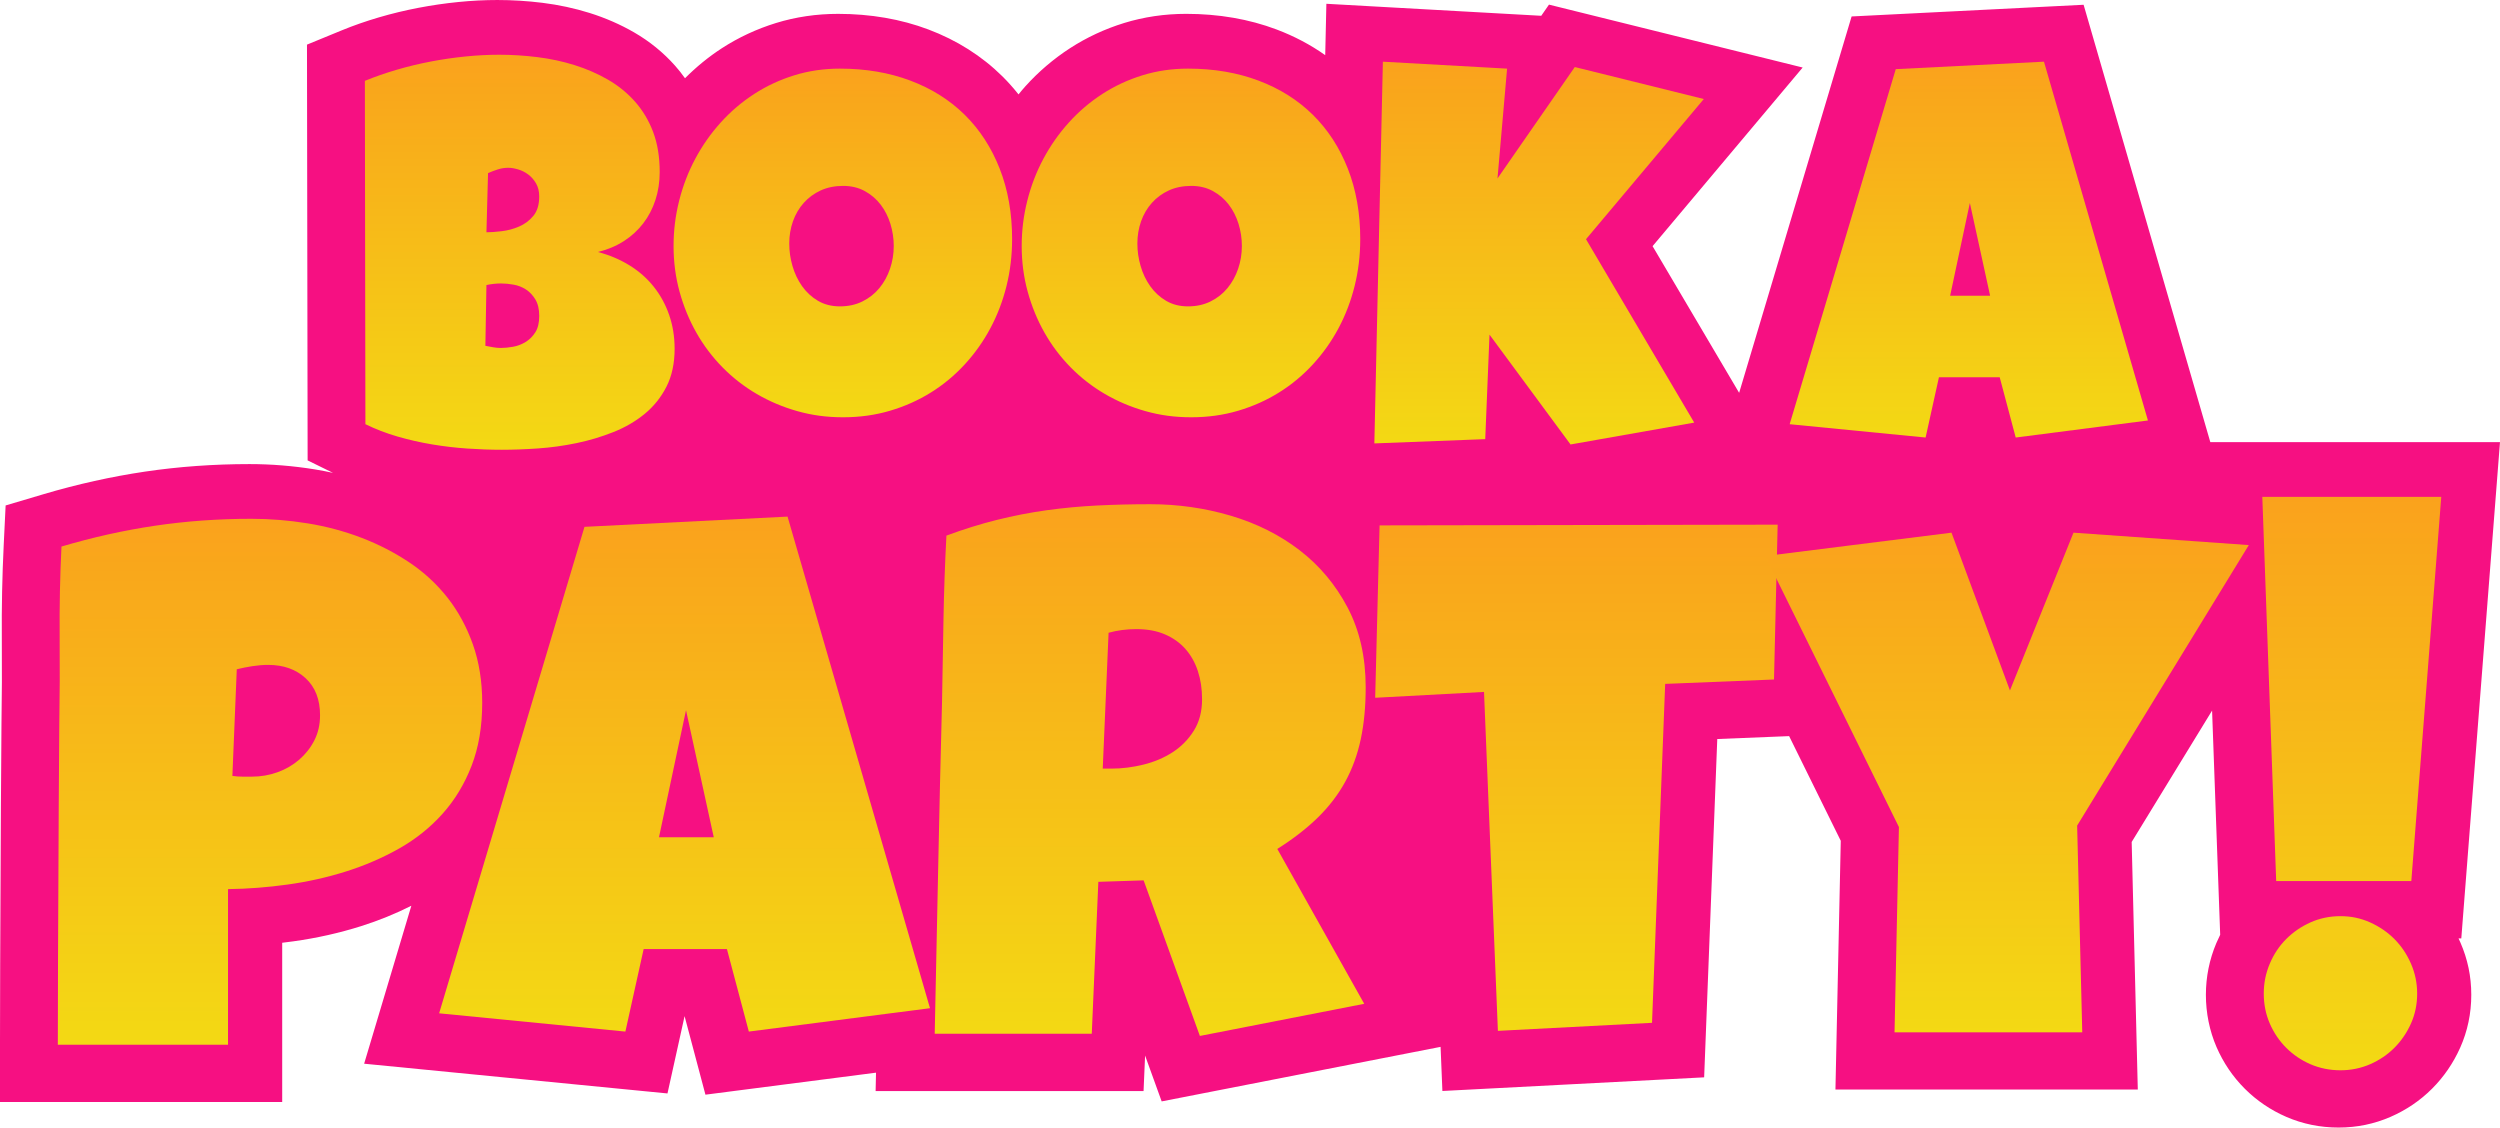 <?xml version="1.0" encoding="UTF-8"?>
<svg xmlns="http://www.w3.org/2000/svg" xmlns:xlink="http://www.w3.org/1999/xlink" id="Layer_1" data-name="Layer 1" viewBox="0 0 1862.73 840.13">
  <defs>
    <style>
      .cls-1 {
        fill: url(#linear-gradient);
      }

      .cls-1, .cls-2, .cls-3, .cls-4, .cls-5, .cls-6, .cls-7, .cls-8, .cls-9, .cls-10, .cls-11, .cls-12 {
        stroke-width: 0px;
      }

      .cls-2 {
        fill: url(#linear-gradient-11);
      }

      .cls-3 {
        fill: url(#linear-gradient-10);
      }

      .cls-13 {
        filter: url(#drop-shadow-1);
      }

      .cls-4 {
        fill: #f61082;
      }

      .cls-5 {
        fill: url(#linear-gradient-4);
      }

      .cls-6 {
        fill: url(#linear-gradient-2);
      }

      .cls-7 {
        fill: url(#linear-gradient-3);
      }

      .cls-8 {
        fill: url(#linear-gradient-8);
      }

      .cls-9 {
        fill: url(#linear-gradient-9);
      }

      .cls-10 {
        fill: url(#linear-gradient-7);
      }

      .cls-11 {
        fill: url(#linear-gradient-5);
      }

      .cls-12 {
        fill: url(#linear-gradient-6);
      }
    </style>
    <filter id="drop-shadow-1">
      <feOffset dx="7" dy="7"></feOffset>
      <feGaussianBlur result="blur" stdDeviation="0"></feGaussianBlur>
      <feFlood flood-color="#6b0077" flood-opacity=".75"></feFlood>
      <feComposite in2="blur" operator="in"></feComposite>
      <feComposite in="SourceGraphic"></feComposite>
    </filter>
    <linearGradient id="linear-gradient" x1="380.27" y1="328.14" x2="380.27" y2="33.79" gradientUnits="userSpaceOnUse">
      <stop offset="0" stop-color="#f3d914"></stop>
      <stop offset="1" stop-color="#faa21c"></stop>
    </linearGradient>
    <linearGradient id="linear-gradient-2" x1="620.99" y1="303.91" x2="620.99" y2="44.12" xlink:href="#linear-gradient"></linearGradient>
    <linearGradient id="linear-gradient-3" x1="880.38" y1="303.91" x2="880.38" y2="44.12" xlink:href="#linear-gradient"></linearGradient>
    <linearGradient id="linear-gradient-4" x1="1139.77" y1="324.16" x2="1139.77" y2="38.96" xlink:href="#linear-gradient"></linearGradient>
    <linearGradient id="linear-gradient-5" x1="1459.93" y1="319" x2="1459.93" y2="38.96" xlink:href="#linear-gradient"></linearGradient>
    <linearGradient id="linear-gradient-6" x1="194.19" y1="771.41" x2="194.19" y2="379.55" xlink:href="#linear-gradient"></linearGradient>
    <linearGradient id="linear-gradient-7" x1="503.05" y1="761.62" x2="503.05" y2="377.92" xlink:href="#linear-gradient"></linearGradient>
    <linearGradient id="linear-gradient-8" x1="850.01" y1="764.88" x2="850.01" y2="368.67" xlink:href="#linear-gradient"></linearGradient>
    <linearGradient id="linear-gradient-9" x1="1167.58" y1="761.07" x2="1167.58" y2="383.91" xlink:href="#linear-gradient"></linearGradient>
    <linearGradient id="linear-gradient-10" x1="1488.41" y1="762.16" x2="1488.41" y2="389.89" xlink:href="#linear-gradient"></linearGradient>
    <linearGradient id="linear-gradient-11" x1="1745.3" y1="790.46" x2="1745.3" y2="363.23" xlink:href="#linear-gradient"></linearGradient>
  </defs>
  <path class="cls-4" d="M1831.87,699.17h2.03l28.82-369.74h-215.83L1552.48,3.55l-75.02,3.78-23.2,1.17-74.64,3.76-83.8,280.44-64.5-109.29,111.84-133.1L1154.14,3.44l-5.77,8.32-160.1-8.94-.86,38.27c-10.99-7.77-23.14-14.18-36.34-19.16-20.47-7.71-43.09-11.61-67.24-11.61-16.03,0-31.6,2.29-46.27,6.82-14.34,4.43-27.89,10.73-40.26,18.75-12.21,7.91-23.39,17.43-33.21,28.31-1.8,1.99-3.5,4.06-5.21,6.14-3.76-4.74-7.76-9.27-12.06-13.51-15.33-15.14-33.88-26.88-55.14-34.89-20.47-7.71-43.09-11.61-67.24-11.61-16.03,0-31.6,2.29-46.27,6.82-14.34,4.43-27.89,10.73-40.26,18.75-9.93,6.43-19.13,13.98-27.52,22.4-2.3-3.24-4.75-6.36-7.38-9.32-8.7-9.8-18.96-18.15-30.5-24.82-10.29-5.94-21.46-10.82-33.21-14.5-11.21-3.51-23-6.05-35.05-7.55-11.26-1.4-22.58-2.1-33.64-2.1-9.41,0-19.23.5-29.19,1.5-9.8.98-19.75,2.43-29.58,4.31-9.95,1.9-19.85,4.29-29.46,7.11-9.7,2.85-19.03,6.11-27.73,9.68l-25.92,10.65.48,309.78,18.9,9.29c-4.49-.98-9.01-1.86-13.58-2.6-16.12-2.61-32.47-3.94-48.59-3.94-26.58,0-52.82,1.89-77.97,5.62-25.05,3.72-50.42,9.37-75.41,16.78l-28.37,8.42-1.43,29.57c-1.12,23.19-1.6,46.51-1.41,69.3.17,21.73.08,43.73-.27,65.38v.31c-.19,20.92-.32,41.21-.41,60.85l-.54,116.74c-.09,19.66-.14,39.86-.14,60.61v41.73h210.27v-118.65c2.78-.33,5.56-.68,8.34-1.07,17.31-2.39,34.32-6.21,50.53-11.34,12.97-4.1,25.49-9.19,37.36-15.17l-35.17,117.69,226.02,22.16,12.74-57.6,15.54,58.52,127.1-16.4-.3,13.69h199.64l1.14-26.45,12.35,34.17,207.82-40.64,1.35,32.88,195.03-10.17,9.78-252.08,53.54-2.16,38.47,77.99-3.96,185.35h225.28l-4.56-184.47,59.91-97.89,6.04,167.05c-1.01,2.01-1.96,4.07-2.86,6.17-5.17,12.22-7.79,25.19-7.79,38.57s2.67,26.79,7.94,38.94c5.08,11.69,12.15,22.11,21.02,30.98,8.88,8.88,19.3,15.95,30.97,21.01,12.14,5.27,25.24,7.95,38.94,7.95s26.52-2.67,38.66-7.94c11.68-5.07,22.11-12.14,30.99-21.02,8.75-8.76,15.8-19.03,20.96-30.57,5.48-12.26,8.26-25.5,8.26-39.35s-2.72-26.64-8.11-39c-.45-1.04-.92-2.06-1.4-3.08Z"></path>
  <g class="cls-13">
    <path class="cls-1" d="M495.66,252.66c0,10.99-2.02,20.46-6.06,28.4-4.04,7.94-9.43,14.7-16.19,20.26-6.75,5.56-14.53,10.1-23.34,13.6-8.81,3.51-17.97,6.26-27.51,8.24s-19.1,3.31-28.7,3.97c-9.6.66-18.57.99-26.91.99s-16.72-.3-25.52-.89c-8.81-.6-17.58-1.62-26.32-3.08-8.74-1.46-17.35-3.41-25.82-5.86-8.47-2.45-16.49-5.53-24.03-9.24l-.4-255.81c7.41-3.04,15.29-5.79,23.63-8.24,8.34-2.45,16.85-4.5,25.52-6.16,8.67-1.65,17.31-2.91,25.92-3.77,8.61-.86,16.95-1.29,25.02-1.29,9.4,0,18.9.6,28.5,1.79,9.6,1.19,18.84,3.18,27.71,5.96,8.87,2.78,17.15,6.39,24.83,10.82,7.68,4.44,14.4,9.9,20.16,16.39,5.76,6.49,10.26,14.04,13.51,22.64,3.24,8.61,4.87,18.54,4.87,29.79,0,7.42-1.06,14.37-3.18,20.85-2.12,6.49-5.16,12.31-9.14,17.48s-8.81,9.57-14.5,13.21c-5.69,3.64-12.12,6.32-19.27,8.04,8.61,2.25,16.45,5.56,23.54,9.93,7.08,4.37,13.11,9.67,18.07,15.89,4.97,6.23,8.81,13.24,11.52,21.05,2.71,7.81,4.07,16.16,4.07,25.02ZM366.56,204.2c-3.84,0-7.55.4-11.12,1.19l-.79,45.28c1.99.4,3.94.76,5.86,1.09,1.92.33,3.8.5,5.66.5,2.78,0,5.83-.3,9.14-.89s6.42-1.79,9.34-3.57c2.91-1.79,5.33-4.2,7.25-7.25,1.92-3.04,2.88-7.08,2.88-12.12s-.96-9.14-2.88-12.31c-1.92-3.18-4.27-5.66-7.05-7.45-2.78-1.79-5.83-2.98-9.14-3.57s-6.35-.89-9.14-.89ZM394.77,139.45c0-3.84-.79-7.12-2.38-9.83-1.59-2.71-3.54-4.93-5.86-6.65-2.32-1.72-4.84-2.98-7.55-3.77-2.72-.79-5.13-1.19-7.25-1.19-2.65,0-5.23.4-7.75,1.19-2.52.8-4.96,1.72-7.35,2.78l-1.19,44.09c3.04,0,6.82-.26,11.32-.8,4.5-.53,8.84-1.69,13.01-3.48,4.17-1.79,7.71-4.43,10.62-7.94,2.91-3.51,4.37-8.31,4.37-14.4Z"></path>
    <path class="cls-6" d="M747.11,171.23c0,12.05-1.39,23.67-4.17,34.86-2.78,11.19-6.79,21.68-12.02,31.48-5.23,9.8-11.59,18.77-19.07,26.91-7.48,8.14-15.89,15.13-25.22,20.95-9.34,5.83-19.5,10.36-30.49,13.61-10.99,3.25-22.64,4.87-34.96,4.87s-23.27-1.52-34.06-4.57c-10.79-3.04-20.89-7.31-30.29-12.81-9.4-5.49-17.91-12.12-25.52-19.86-7.62-7.75-14.1-16.35-19.46-25.82-5.36-9.47-9.53-19.63-12.51-30.49-2.98-10.86-4.47-22.18-4.47-33.96s1.39-22.81,4.17-33.86c2.78-11.05,6.78-21.48,12.02-31.28,5.23-9.8,11.55-18.8,18.97-27.01,7.41-8.21,15.72-15.29,24.93-21.25,9.2-5.96,19.17-10.59,29.89-13.9,10.72-3.31,22.05-4.97,33.96-4.97,19.2,0,36.71,2.98,52.53,8.94,15.82,5.96,29.33,14.47,40.52,25.52,11.19,11.06,19.86,24.43,26.02,40.12,6.16,15.69,9.24,33.2,9.24,52.53ZM658.93,176.4c0-5.69-.83-11.22-2.48-16.59-1.66-5.36-4.07-10.13-7.25-14.3-3.18-4.17-7.12-7.55-11.82-10.13-4.7-2.58-10.1-3.87-16.19-3.87s-11.79,1.13-16.68,3.38c-4.9,2.25-9.1,5.33-12.61,9.24-3.51,3.91-6.19,8.48-8.05,13.7-1.85,5.23-2.78,10.76-2.78,16.58s.79,11.12,2.38,16.68c1.59,5.56,3.97,10.59,7.15,15.09,3.18,4.5,7.11,8.14,11.82,10.92,4.7,2.78,10.16,4.17,16.39,4.17s11.82-1.22,16.78-3.67c4.96-2.45,9.17-5.76,12.61-9.93,3.44-4.17,6.09-8.97,7.94-14.4,1.85-5.43,2.78-11.05,2.78-16.88Z"></path>
    <path class="cls-7" d="M1006.5,171.23c0,12.05-1.39,23.67-4.17,34.86-2.78,11.19-6.79,21.68-12.02,31.48-5.23,9.8-11.59,18.77-19.07,26.91-7.48,8.14-15.89,15.13-25.22,20.95-9.34,5.83-19.5,10.36-30.49,13.61-10.99,3.25-22.64,4.87-34.96,4.87s-23.27-1.52-34.06-4.57c-10.79-3.04-20.89-7.31-30.29-12.81-9.4-5.49-17.91-12.12-25.52-19.86-7.62-7.75-14.1-16.35-19.46-25.82-5.36-9.47-9.53-19.63-12.51-30.49-2.98-10.86-4.47-22.18-4.47-33.96s1.39-22.81,4.17-33.86c2.78-11.05,6.78-21.48,12.02-31.28,5.23-9.8,11.55-18.8,18.97-27.01,7.41-8.21,15.72-15.29,24.93-21.25,9.2-5.96,19.17-10.59,29.89-13.9,10.72-3.31,22.05-4.97,33.96-4.97,19.2,0,36.71,2.98,52.53,8.94,15.82,5.96,29.33,14.47,40.52,25.52,11.19,11.06,19.86,24.43,26.02,40.12,6.16,15.69,9.24,33.2,9.24,52.53ZM918.31,176.4c0-5.69-.83-11.22-2.48-16.59-1.66-5.36-4.07-10.13-7.25-14.3-3.18-4.17-7.12-7.55-11.82-10.13-4.7-2.58-10.1-3.87-16.19-3.87s-11.79,1.13-16.68,3.38c-4.9,2.25-9.1,5.33-12.61,9.24-3.51,3.91-6.19,8.48-8.05,13.7-1.85,5.23-2.78,10.76-2.78,16.58s.79,11.12,2.38,16.68c1.59,5.56,3.97,10.59,7.15,15.09,3.18,4.5,7.11,8.14,11.82,10.92,4.7,2.78,10.16,4.17,16.39,4.17s11.82-1.22,16.78-3.67c4.96-2.45,9.17-5.76,12.61-9.93,3.44-4.17,6.09-8.97,7.94-14.4,1.85-5.43,2.78-11.05,2.78-16.88Z"></path>
    <path class="cls-5" d="M1262.51,66.76l-87.79,104.47,80.64,136.65-92.16,16.29-60.38-81.83-3.18,77.86-82.62,3.18,6.35-284.41,92.55,5.17-7.15,81.83,57.6-83.02,96.13,23.83Z"></path>
    <path class="cls-11" d="M1593.4,306.29l-98.51,12.71-11.92-44.89h-45.29l-9.93,44.89-101.29-9.93,79.05-264.55,110.43-5.56,77.46,267.33ZM1475.82,213.34l-15.09-69.12-14.7,69.12h29.79Z"></path>
    <path class="cls-12" d="M352.29,516.7c0,17.6-2.63,33.2-7.89,46.81-5.26,13.61-12.47,25.54-21.63,35.78-9.16,10.25-19.91,18.87-32.24,25.85-12.34,6.99-25.54,12.7-39.6,17.14-14.06,4.45-28.62,7.71-43.68,9.8-15.06,2.09-29.84,3.22-44.35,3.4v115.92H36.08c0-20.68.04-40.82.14-60.41.09-19.59.18-39.05.27-58.37.09-19.32.18-38.78.27-58.37.09-19.59.22-39.82.41-60.68.36-22.13.45-44.26.27-66.4-.18-22.13.27-44.45,1.36-66.94,23.22-6.89,46.44-12.06,69.66-15.51,23.22-3.44,47.17-5.17,71.84-5.17,13.97,0,27.94,1.14,41.91,3.4,13.97,2.27,27.35,5.85,40.14,10.75,12.79,4.9,24.67,11.02,35.65,18.37,10.97,7.35,20.45,16.1,28.44,26.26,7.98,10.16,14.28,21.77,18.91,34.83,4.62,13.06,6.94,27.58,6.94,43.54ZM231.47,525.96c0-11.79-3.58-21-10.75-27.62-7.17-6.62-16.46-9.93-27.89-9.93-3.81,0-7.76.32-11.84.95-4.08.64-7.94,1.41-11.57,2.31l-3.27,79.46c2.54.37,4.99.54,7.35.54h7.35c6.53,0,12.83-1.09,18.91-3.27,6.08-2.18,11.47-5.31,16.19-9.39,4.72-4.08,8.48-8.89,11.3-14.42,2.81-5.53,4.22-11.74,4.22-18.64Z"></path>
    <path class="cls-10" d="M685.92,744.2l-134.97,17.42-16.33-61.5h-62.04l-13.61,61.5-138.78-13.61,108.31-362.47,151.3-7.62,106.13,366.28ZM524.82,616.85l-20.68-94.7-20.14,94.7h40.82Z"></path>
    <path class="cls-8" d="M1010.56,505.27c0,14.15-1.22,26.99-3.67,38.5-2.45,11.52-6.3,22.09-11.57,31.7-5.26,9.62-12.07,18.5-20.41,26.67-8.35,8.16-18.42,15.97-30.2,23.4l64.76,115.38-122.45,23.95-41.91-115.92-33.74,1.09-4.9,113.2h-117.02c.91-41.36,1.77-82.54,2.59-123.54.82-41,1.77-82.18,2.86-123.54.36-20.86.72-41.54,1.09-62.04.36-20.5,1.09-41.18,2.18-62.04,12.7-4.72,25.21-8.61,37.56-11.7,12.33-3.08,24.71-5.48,37.14-7.21,12.43-1.72,25.04-2.9,37.83-3.54,12.79-.63,25.89-.95,39.32-.95,20.68,0,40.68,2.86,60,8.57,19.32,5.72,36.42,14.29,51.3,25.72,14.87,11.43,26.8,25.67,35.78,42.72,8.98,17.05,13.47,36.92,13.47,59.6ZM888.65,513.98c0-7.62-1.04-14.6-3.13-20.95-2.09-6.35-5.17-11.84-9.25-16.46-4.08-4.63-9.16-8.25-15.24-10.88-6.08-2.63-13.2-3.95-21.36-3.95-3.63,0-7.17.23-10.61.68-3.45.45-6.8,1.13-10.07,2.04l-4.35,101.23h6.53c7.8,0,15.74-1,23.81-2.99,8.07-1.99,15.33-5.08,21.77-9.25,6.44-4.17,11.7-9.52,15.78-16.06,4.08-6.53,6.12-14.33,6.12-23.4Z"></path>
    <path class="cls-9" d="M1317.52,383.91l-2.72,115.38-81.09,3.27-9.8,252.53-114.84,5.99-10.34-252.53-81.09,4.35,3.27-128.44,296.62-.54Z"></path>
    <path class="cls-3" d="M1668.56,399.15l-127.9,208.99,3.81,154.02h-139.87l3.27-152.93-99.6-201.92,138.78-17.42,43.54,117.56,47.35-117.56,130.62,9.25Z"></path>
    <path class="cls-2" d="M1811.97,363.23l-22.32,286.27h-100.68l-10.34-286.27h133.34ZM1794.01,733.32c0,7.98-1.54,15.42-4.62,22.31-3.09,6.9-7.21,12.93-12.38,18.1-5.17,5.17-11.21,9.25-18.1,12.24-6.9,2.99-14.25,4.49-22.04,4.49s-15.42-1.5-22.32-4.49c-6.9-2.99-12.93-7.08-18.09-12.24s-9.25-11.2-12.25-18.1c-2.99-6.89-4.49-14.33-4.49-22.31s1.5-15.24,4.49-22.31c2.99-7.08,7.08-13.2,12.25-18.37,5.17-5.17,11.2-9.3,18.09-12.38,6.89-3.08,14.33-4.63,22.32-4.63s15.14,1.54,22.04,4.63c6.89,3.09,12.93,7.21,18.1,12.38,5.17,5.17,9.29,11.29,12.38,18.37,3.08,7.08,4.62,14.52,4.62,22.31Z"></path>
  </g>
</svg>

